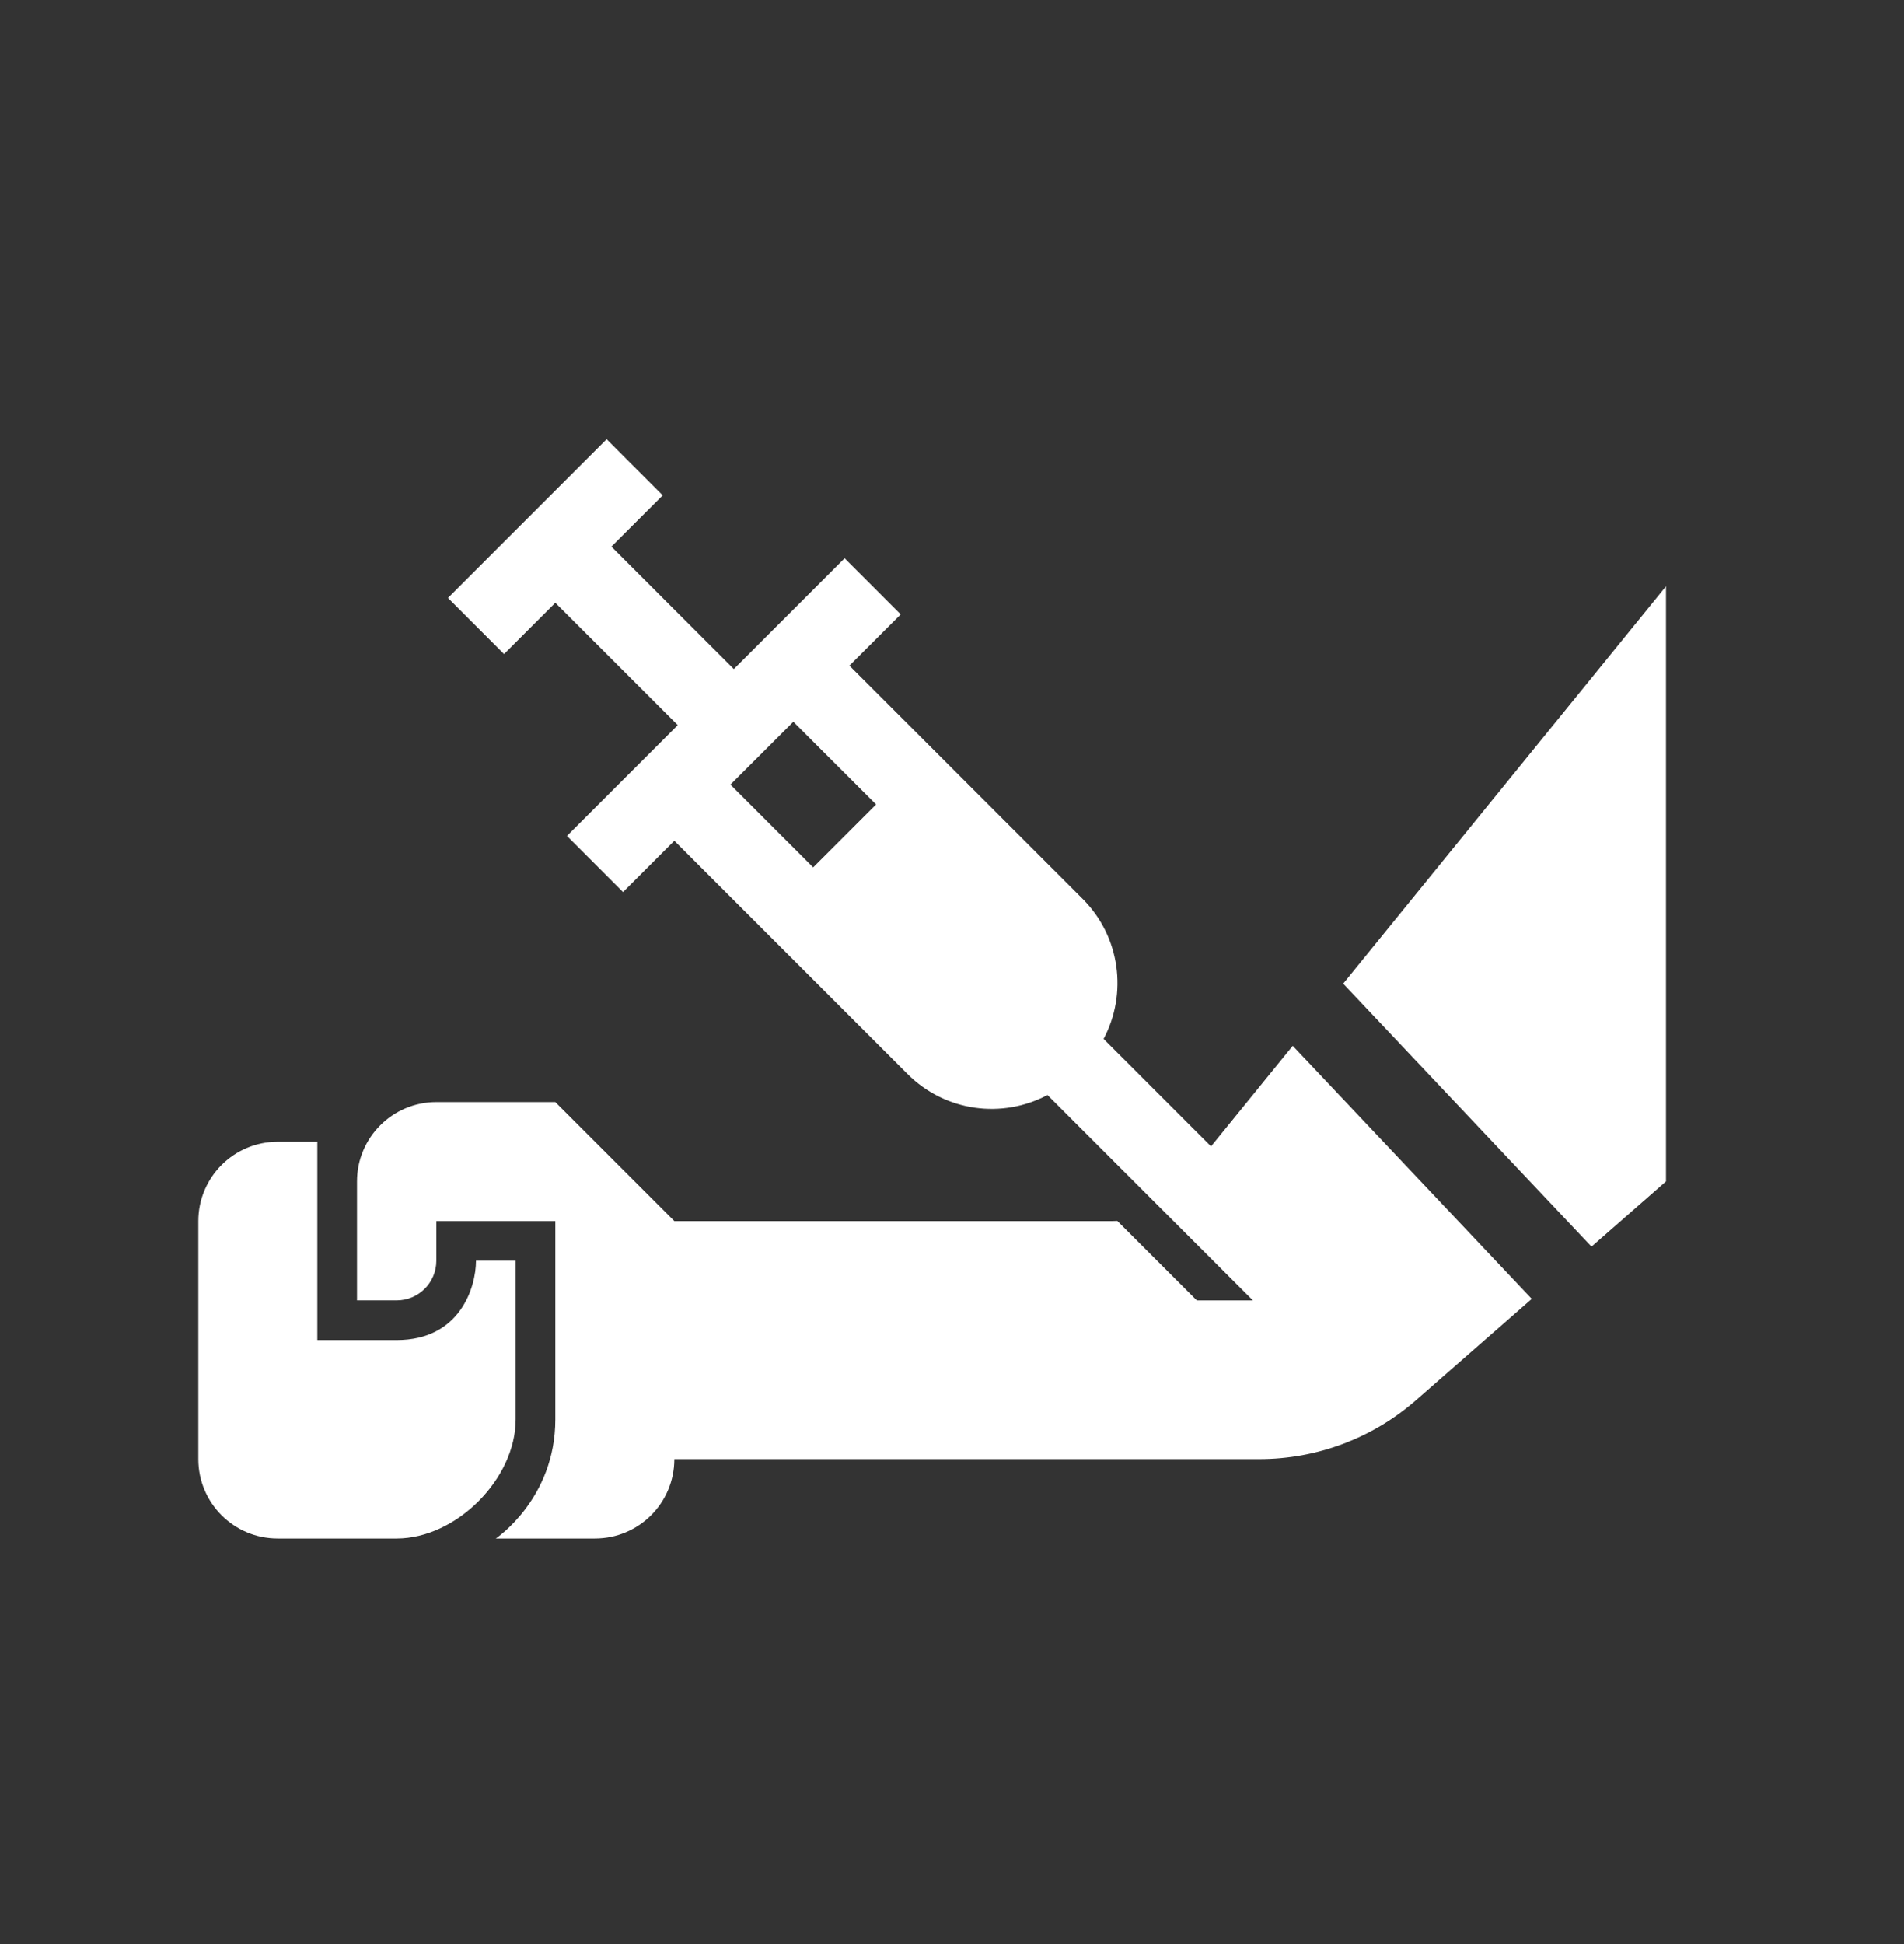<?xml version="1.0" encoding="UTF-8"?>
<svg xmlns="http://www.w3.org/2000/svg" width="48" height="49" viewBox="0 0 48 49" fill="none">
  <rect x="0" y="0" width="48" height="49" fill="#333333" stroke="none"/>
  <path fill-rule="evenodd" clip-rule="evenodd" d="M14 15.192L12.707 16.485L11.293 15.07L15.293 11.07L16.707 12.485L15.414 13.777L18.5 16.863L19.293 16.07L20 15.363L21.293 14.07L22.707 15.485L21.414 16.777L27.293 22.656C28.248 23.611 28.425 25.051 27.822 26.185L30.53 28.894L32.59 26.359L38.616 32.739L35.697 35.293C34.603 36.25 33.199 36.777 31.746 36.777H17C17 37.882 16.105 38.777 15 38.777H12.5C12.5 38.777 14 37.777 14 35.777V30.777H13H11V31.777C11 32.33 10.552 32.777 10 32.777H9V29.777C9 28.673 9.895 27.777 11 27.777H14L17 30.777H28.048C28.088 30.777 28.128 30.776 28.168 30.774L30.172 32.778H31.586L26.407 27.599C25.273 28.202 23.834 28.026 22.879 27.07L17 21.192L15.707 22.485L14.293 21.07L15.586 19.777L16.293 19.07L17.086 18.277L14 15.192ZM18.414 19.777L20 18.192L22.086 20.277L20.5 21.863L18.414 19.777ZM8 28.777V33.777H10C11.6 33.777 12 32.444 12 31.777H13V33.777V35.777C13 37.277 11.5 38.777 10 38.777H7C5.895 38.777 5 37.882 5 36.777V30.777C5 29.673 5.895 28.777 7 28.777H8ZM33.862 24.793L40.122 31.421L42 29.777V14.777L33.862 24.793Z" fill="white"></path>
</svg>
